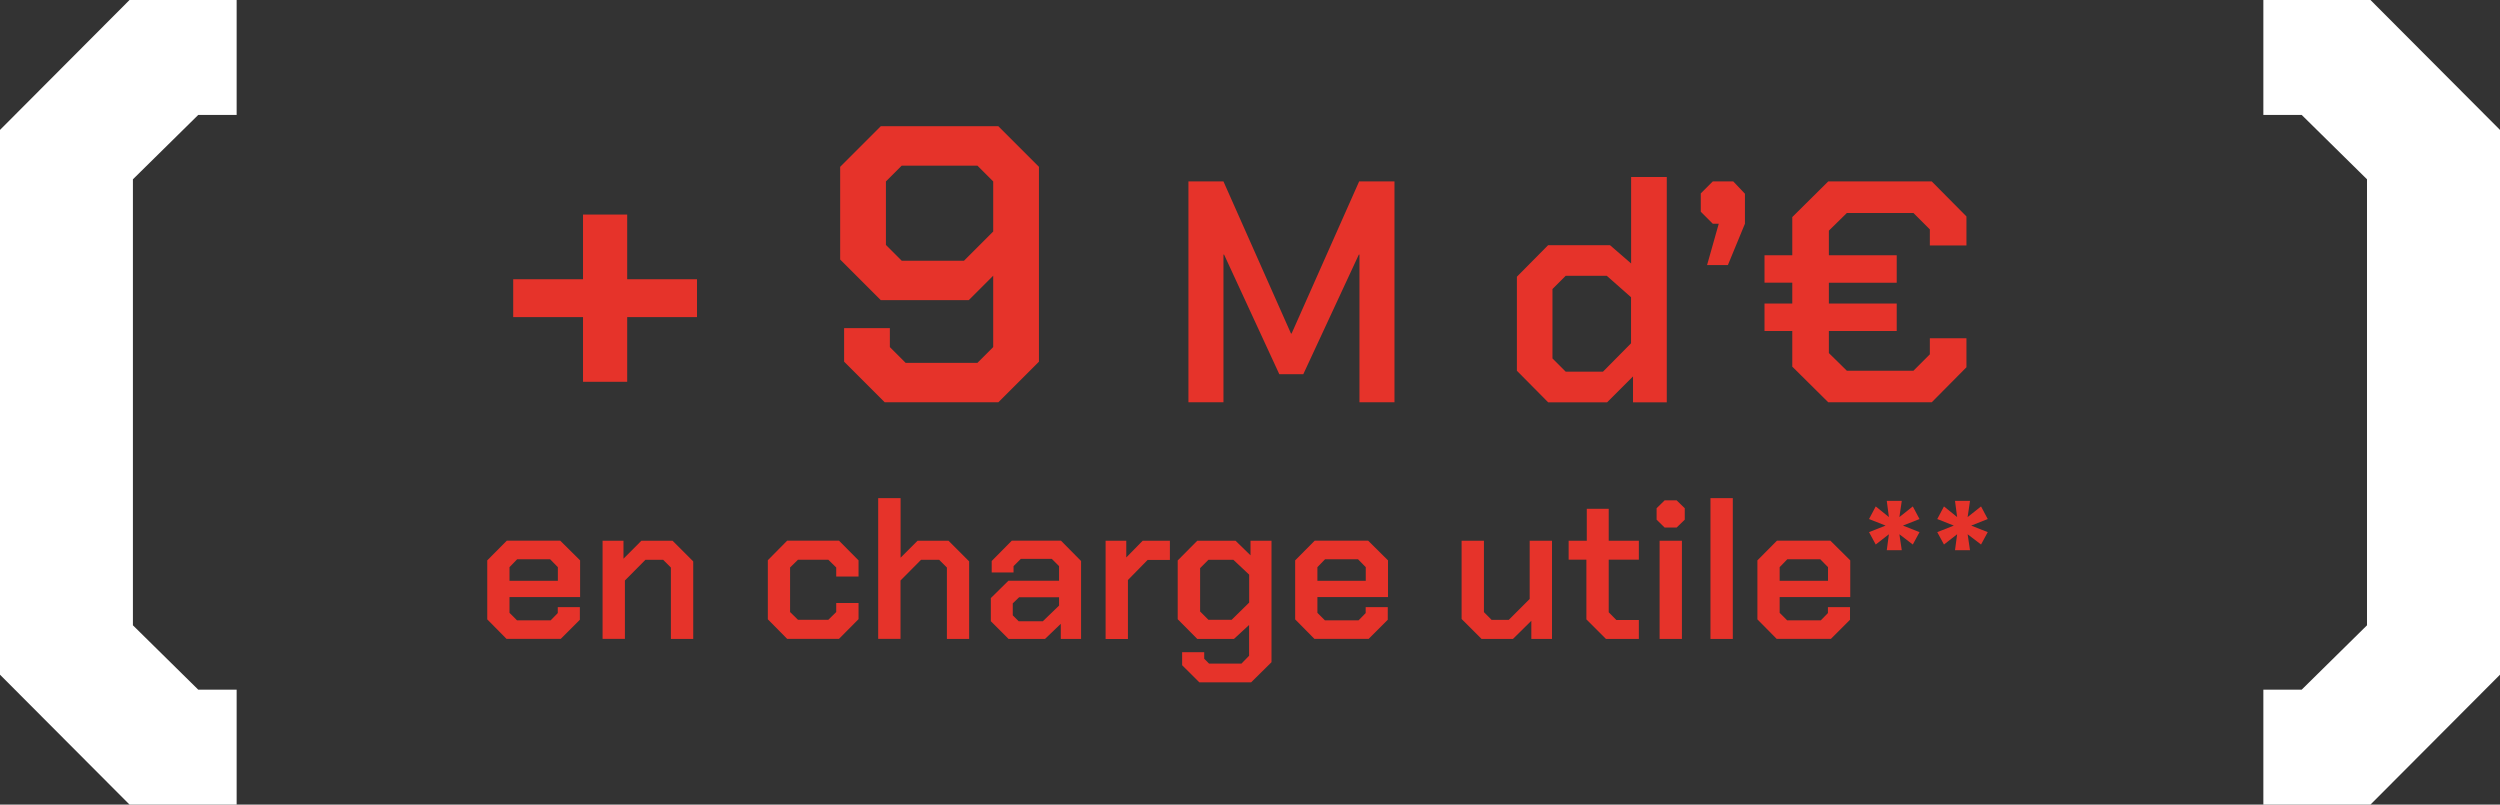 <?xml version="1.0" encoding="UTF-8"?> <svg xmlns="http://www.w3.org/2000/svg" id="Calque_2" data-name="Calque 2" viewBox="0 0 316.93 102"><rect x="0" y="0" width="316.93" height="102" fill="#333333" stroke="none"/><defs><style> .cls-1 { fill: #fff; } .cls-2 { fill: #e6332a; } </style></defs><g id="Calque_1-2" data-name="Calque 1"><g><path class="cls-2" d="M88.36,40.2h-8.85v8.2h-5.6v-8.2h-8.85v-4.8h8.85v-8.2h5.6v8.2h8.85v4.8Z"></path><path class="cls-2" d="M107.01,45.85v-4.25h5.8v2.4l2,2h9.1l2-2v-9.05l-3.1,3.1h-11.15l-5.15-5.15v-11.75l5.15-5.15h14.9l5.15,5.15v24.7l-5.15,5.15h-14.4l-5.15-5.15ZM122.21,33.05l3.7-3.7v-6.35l-2-2h-9.6l-2,2v8.05l2,2h7.9Z"></path><path class="cls-2" d="M150.66,23h4.44l8.56,19.28h.08l8.56-19.28h4.48v28h-4.44v-18.72h-.08l-7.04,15.16h-3.04l-7-15.16h-.08v18.72h-4.44v-28Z"></path><path class="cls-2" d="M192.3,47v-11.92l3.96-4h7.84l2.68,2.32v-10.96h4.52v28.56h-4.28v-3.28l-3.28,3.28h-7.48l-3.96-4ZM203.21,47.12l3.56-3.6v-5.84l-3.08-2.72h-5.2l-1.68,1.68v8.8l1.68,1.68h4.72Z"></path><path class="cls-2" d="M217.89,28.36h-.76l-1.52-1.52v-2.32l1.52-1.52h2.6l1.48,1.56v3.8l-2.16,5.24h-2.64l1.48-5.24Z"></path><path class="cls-2" d="M244.65,31.12v-2.04l-2.08-2.08h-8.44l-2.28,2.24v3.12h8.6v3.48h-8.6v2.64h8.6v3.48h-8.6v2.8l2.28,2.24h8.44l2.08-2.08v-2.04h4.64v3.68l-4.4,4.44h-13.12l-4.56-4.52v-4.52h-3.52v-3.48h3.52v-2.64h-3.52v-3.48h3.52v-4.84l4.56-4.52h13.12l4.4,4.44v3.68h-4.64Z"></path><path class="cls-2" d="M61.77,78.52v-7.48l2.48-2.5h6.77l2.52,2.5v4.65h-8.95v2l.95.95h4.27l.9-.92v-.75h2.8v1.6l-2.42,2.42h-6.88l-2.45-2.48ZM70.72,73.63v-1.73l-.98-1h-4.18l-.97,1v1.73h6.12Z"></path><path class="cls-2" d="M76.42,68.55h2.62v2.28l2.27-2.28h3.95l2.62,2.62v9.83h-2.83v-9.05l-.98-.98h-2.25l-2.6,2.62v7.4h-2.83v-12.45Z"></path><path class="cls-2" d="M97.34,78.52v-7.5l2.45-2.48h6.57l2.48,2.5v2.05h-2.83v-1.15l-1-.98h-3.85l-1,.98v5.65l1,.98h3.85l1-.98v-1.15h2.83v2.05l-2.48,2.5h-6.57l-2.45-2.48Z"></path><path class="cls-2" d="M111.34,63.15h2.83v7.55l2.15-2.15h3.92l2.62,2.62v9.83h-2.82v-9.05l-.98-.98h-2.3l-2.6,2.62v7.4h-2.83v-17.85Z"></path><path class="cls-2" d="M125.61,78.77v-2.95l2.23-2.2h6.42v-1.85l-.92-.92h-3.93l-.92.92v.8h-2.77v-1.45l2.55-2.58h6.23l2.55,2.58v9.88h-2.57v-1.92l-2,1.92h-4.62l-2.23-2.23ZM132.19,78.77l2.07-2v-1.05h-5.07l-.8.77v1.52l.75.75h3.05Z"></path><path class="cls-2" d="M140.16,68.55h2.62v2.12l2.08-2.12h3.45v2.43h-2.82l-2.5,2.55v7.48h-2.83v-12.45Z"></path><path class="cls-2" d="M161.19,68.55v15.4l-2.58,2.55h-6.57l-2.18-2.17v-1.65h2.8v.83l.62.62h4.1l.97-1v-3.9l-1.92,1.77h-4.65l-2.48-2.5v-7.45l2.48-2.5h4.85l1.9,1.85v-1.85h2.65ZM158.36,72.85l-2-1.88h-3.17l-1.05,1.05v5.5l1.05,1.05h2.95l2.22-2.18v-3.55Z"></path><path class="cls-2" d="M164.19,78.52v-7.48l2.48-2.5h6.77l2.52,2.5v4.65h-8.95v2l.95.95h4.27l.9-.92v-.75h2.8v1.6l-2.42,2.42h-6.88l-2.45-2.48ZM173.14,73.63v-1.73l-.98-1h-4.18l-.97,1v1.73h6.12Z"></path><path class="cls-2" d="M185.29,78.48v-9.93h2.83v9.05l.97.98h2.18l2.65-2.65v-7.38h2.83v12.45h-2.62v-2.3l-2.33,2.3h-3.98l-2.52-2.52Z"></path><path class="cls-2" d="M201.11,78.52v-7.57h-2.25v-2.4h2.3v-4.05h2.78v4.05h3.82v2.4h-3.82v6.67l.97.98h2.85v2.4h-4.17l-2.48-2.48Z"></path><path class="cls-2" d="M210.01,65.88v-1.45l1.02-1h1.52l1.03,1v1.45l-1.03,1h-1.52l-1.02-1ZM210.39,68.55h2.83v12.45h-2.83v-12.45Z"></path><path class="cls-2" d="M216.84,63.15h2.83v17.85h-2.83v-17.85Z"></path><path class="cls-2" d="M222.79,78.52v-7.48l2.48-2.5h6.77l2.52,2.5v4.65h-8.95v2l.95.95h4.27l.9-.92v-.75h2.8v1.6l-2.42,2.42h-6.88l-2.45-2.48ZM231.74,73.63v-1.73l-.98-1h-4.18l-.97,1v1.73h6.12Z"></path><path class="cls-2" d="M239.46,67.73l-1.67,1.3-.85-1.57,2.1-.83-2.1-.83.85-1.6,1.67,1.35-.27-2.05h1.9l-.3,2.05,1.7-1.35.85,1.6-2.1.83,2.1.83-.85,1.57-1.7-1.3.3,2.02h-1.9l.27-2.02Z"></path><path class="cls-2" d="M248.11,67.73l-1.67,1.3-.85-1.57,2.1-.83-2.1-.83.85-1.6,1.67,1.35-.27-2.05h1.9l-.3,2.05,1.7-1.35.85,1.6-2.1.83,2.1.83-.85,1.57-1.7-1.3.3,2.02h-1.9l.27-2.02Z"></path></g><polygon class="cls-1" points="25.13 87.43 16.85 79.27 16.85 22.73 25.13 14.57 30 14.57 30 0 16.42 0 0 16.47 0 85.53 16.42 102 30 102 30 87.43 25.13 87.43"></polygon><polygon class="cls-1" points="300.51 0 286.93 0 286.93 14.57 291.79 14.57 300.07 22.73 300.07 79.27 291.79 87.43 286.93 87.43 286.93 102 300.51 102 316.93 85.53 316.93 16.47 300.51 0"></polygon></g></svg> 